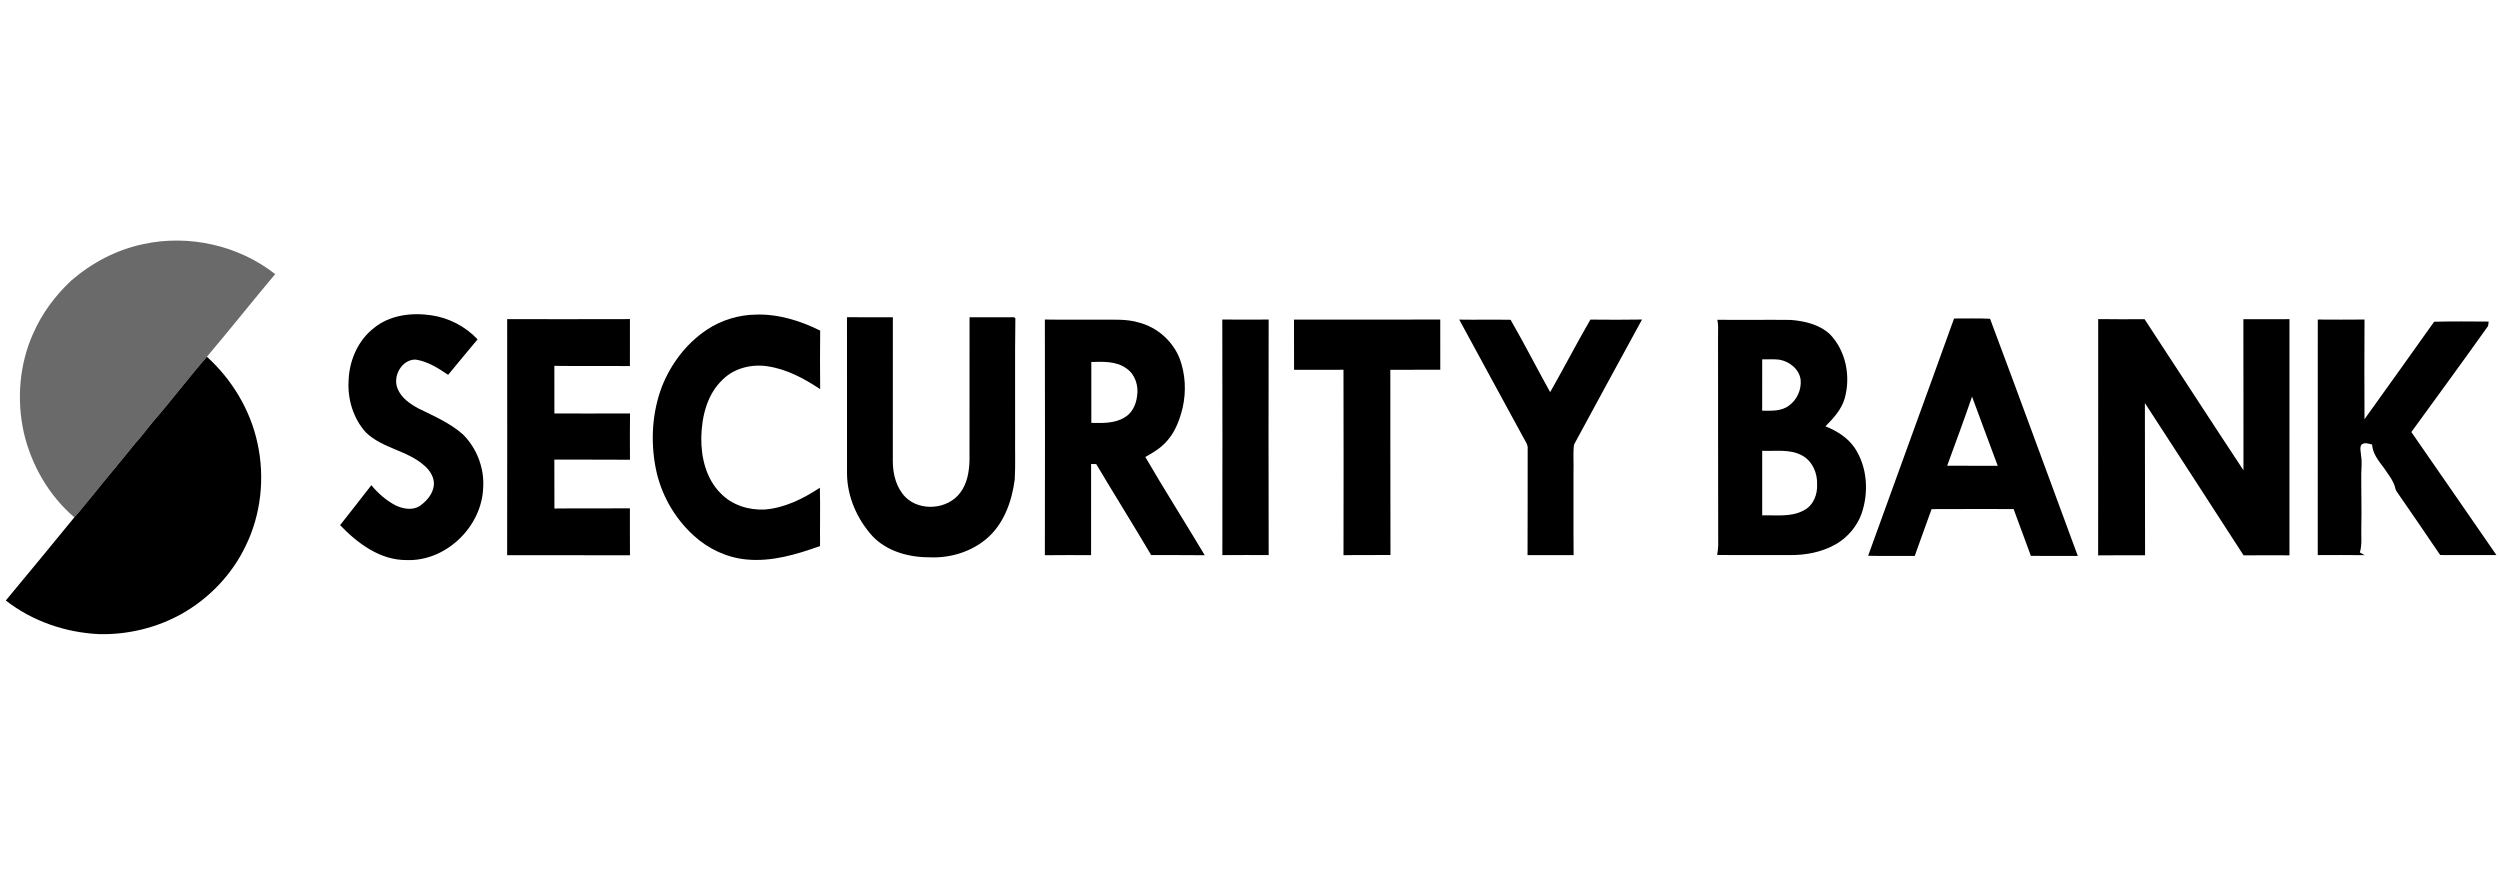 <svg width="160" height="56" viewBox="0 0 160 56" fill="none" xmlns="http://www.w3.org/2000/svg">
<g clip-path="url(#clip0_292_7087)">
<g clip-path="url(#clip1_292_7087)">
<g clip-path="url(#clip2_292_7087)">
<path d="M9.168 15.623C12.083 14.989 15.264 15.698 17.612 17.543C16.141 19.293 14.72 21.085 13.243 22.83C12.056 24.194 10.969 25.64 9.78 27.003C9.401 27.457 9.058 27.938 8.656 28.373C7.739 29.514 6.791 30.629 5.876 31.771C5.498 32.213 5.156 32.684 4.758 33.109C3.129 31.72 2.009 29.77 1.525 27.692C1.057 25.583 1.234 23.318 2.124 21.341C2.687 20.052 3.543 18.901 4.571 17.946C5.882 16.814 7.466 15.979 9.168 15.623Z" fill="#6A6A6A"/>
<path d="M23.941 20.985C24.954 20.159 26.341 19.993 27.599 20.177C28.723 20.339 29.787 20.891 30.565 21.718C29.931 22.469 29.312 23.234 28.68 23.988C28.044 23.562 27.366 23.126 26.595 23.012C25.702 23.003 25.11 24.099 25.449 24.882C25.689 25.467 26.236 25.847 26.773 26.137C27.755 26.623 28.787 27.061 29.619 27.792C30.517 28.683 31.011 29.964 30.922 31.229C30.83 33.718 28.535 35.94 26.025 35.844C24.334 35.859 22.887 34.778 21.766 33.61C22.442 32.765 23.098 31.902 23.767 31.052C24.196 31.577 24.723 32.033 25.326 32.349C25.809 32.576 26.433 32.688 26.899 32.359C27.321 32.048 27.702 31.611 27.765 31.072C27.818 30.585 27.536 30.132 27.184 29.821C26.095 28.823 24.472 28.707 23.41 27.669C22.616 26.788 22.241 25.565 22.309 24.387C22.343 23.093 22.902 21.785 23.941 20.985Z" fill="black"/>
<path d="M45.244 21.099C46.165 20.488 47.265 20.15 48.371 20.134C49.807 20.087 51.217 20.524 52.491 21.158C52.476 22.407 52.479 23.657 52.49 24.906C51.467 24.226 50.348 23.621 49.118 23.442C48.103 23.289 46.996 23.555 46.255 24.29C45.252 25.231 44.912 26.657 44.883 27.986C44.862 29.272 45.188 30.642 46.124 31.574C46.848 32.328 47.923 32.663 48.951 32.608C50.231 32.507 51.414 31.911 52.472 31.214C52.502 32.458 52.471 33.702 52.484 34.946C50.971 35.488 49.372 35.969 47.747 35.804C46.506 35.681 45.325 35.124 44.407 34.285C43.146 33.145 42.271 31.585 41.956 29.912C41.629 28.192 41.741 26.372 42.368 24.729C42.945 23.275 43.935 21.969 45.244 21.099Z" fill="black"/>
<path d="M54.207 20.302C55.185 20.309 56.165 20.304 57.143 20.306C57.138 23.395 57.141 26.484 57.141 29.573C57.15 30.386 57.373 31.239 57.963 31.829C58.911 32.752 60.663 32.598 61.45 31.539C61.898 30.958 62.025 30.204 62.048 29.488C62.051 26.428 62.045 23.367 62.051 20.307C62.944 20.304 63.836 20.308 64.728 20.303C64.823 20.3 65.013 20.284 64.983 20.438C64.947 22.927 64.978 25.416 64.968 27.904C64.955 28.832 64.995 29.762 64.943 30.689C64.758 32.11 64.228 33.587 63.089 34.521C62.109 35.324 60.817 35.715 59.558 35.67C58.212 35.682 56.774 35.308 55.826 34.3C54.853 33.214 54.221 31.791 54.209 30.319C54.208 26.98 54.211 23.641 54.207 20.302Z" fill="black"/>
<path d="M32.459 20.425C35.078 20.426 37.697 20.432 40.316 20.422C40.312 21.425 40.315 22.427 40.314 23.43C38.703 23.41 37.09 23.44 35.479 23.415C35.481 24.431 35.477 25.447 35.481 26.463C37.095 26.463 38.708 26.468 40.321 26.46C40.308 27.448 40.313 28.435 40.318 29.423C38.705 29.407 37.091 29.425 35.478 29.414C35.483 30.457 35.476 31.501 35.483 32.545C37.093 32.526 38.704 32.547 40.314 32.534C40.316 33.536 40.309 34.538 40.318 35.539C37.698 35.526 35.077 35.54 32.457 35.532C32.467 30.496 32.46 25.461 32.459 20.425Z" fill="black"/>
<path d="M101.786 20.454C102.887 20.464 103.989 20.47 105.09 20.45C103.638 23.119 102.175 25.782 100.735 28.457C100.666 29.018 100.724 29.595 100.704 30.162C100.71 31.95 100.693 33.739 100.712 35.527C99.729 35.532 98.746 35.528 97.763 35.527C97.778 33.267 97.763 31.005 97.771 28.744C97.801 28.486 97.645 28.273 97.528 28.061C96.151 25.523 94.764 22.994 93.391 20.455C94.486 20.473 95.582 20.446 96.677 20.466C97.556 21.988 98.354 23.562 99.21 25.098C100.085 23.559 100.9 21.986 101.786 20.454Z" fill="black"/>
<path d="M125.059 20.385C125.827 20.392 126.598 20.358 127.364 20.402C129.258 25.45 131.105 30.52 132.978 35.578C131.977 35.576 130.977 35.586 129.976 35.576C129.607 34.577 129.238 33.579 128.871 32.579C127.121 32.58 125.371 32.571 123.622 32.583C123.263 33.582 122.897 34.578 122.544 35.579C121.549 35.571 120.553 35.593 119.559 35.57C121.384 30.505 123.24 25.451 125.059 20.385ZM124.619 29.807C125.698 29.812 126.776 29.805 127.855 29.812C127.298 28.338 126.762 26.858 126.211 25.382C125.703 26.865 125.156 28.334 124.619 29.807Z" fill="black"/>
<path d="M134.285 20.422C135.274 20.439 136.263 20.43 137.252 20.428C139.364 23.65 141.458 26.885 143.582 30.099C143.575 26.876 143.587 23.653 143.576 20.43C144.559 20.429 145.543 20.434 146.526 20.426C146.523 25.464 146.523 30.502 146.525 35.54C145.547 35.536 144.567 35.533 143.589 35.543C141.48 32.295 139.39 29.037 137.273 25.795C137.289 29.043 137.268 32.29 137.284 35.538C136.282 35.541 135.281 35.529 134.281 35.544C134.29 30.504 134.282 25.462 134.285 20.422Z" fill="black"/>
<path d="M66.871 20.45C68.046 20.47 69.22 20.453 70.395 20.459C71.229 20.47 72.084 20.397 72.895 20.645C74.063 20.947 75.057 21.828 75.499 22.949C75.87 23.945 75.922 25.047 75.693 26.081C75.507 26.843 75.229 27.614 74.699 28.209C74.316 28.655 73.811 28.968 73.3 29.246C74.529 31.364 75.848 33.431 77.103 35.534C75.96 35.518 74.818 35.531 73.676 35.526C72.522 33.574 71.319 31.651 70.158 29.702C70.048 29.7 69.94 29.697 69.831 29.695C69.824 31.64 69.828 33.584 69.829 35.529C68.843 35.528 67.856 35.519 66.871 35.534C66.882 30.506 66.881 25.478 66.871 20.45ZM69.844 23.166C69.85 24.465 69.848 25.765 69.845 27.064C70.563 27.078 71.337 27.107 71.974 26.716C72.465 26.434 72.717 25.875 72.774 25.332C72.877 24.694 72.655 23.985 72.118 23.598C71.469 23.107 70.615 23.146 69.844 23.166Z" fill="black"/>
<path d="M78.227 20.45C79.215 20.455 80.204 20.459 81.194 20.451C81.186 25.475 81.182 30.5 81.195 35.524C80.207 35.522 79.218 35.519 78.231 35.527C78.233 30.501 78.242 25.476 78.227 20.45Z" fill="black"/>
<path d="M82.816 20.453C85.936 20.455 89.056 20.46 92.176 20.45C92.178 21.522 92.177 22.593 92.178 23.664C91.112 23.665 90.047 23.663 88.981 23.666C88.991 27.617 88.974 31.569 88.99 35.521C87.988 35.53 86.986 35.513 85.984 35.533C85.99 31.577 85.993 27.62 85.983 23.665C84.928 23.665 83.874 23.662 82.82 23.666C82.817 22.595 82.822 21.524 82.816 20.453Z" fill="black"/>
<path d="M109.91 20.465C111.479 20.488 113.051 20.455 114.621 20.475C115.511 20.549 116.452 20.768 117.122 21.399C118.146 22.466 118.454 24.094 118.06 25.498C117.856 26.212 117.338 26.77 116.828 27.285C117.551 27.571 118.245 28.002 118.693 28.654C119.515 29.883 119.614 31.502 119.139 32.879C118.846 33.688 118.257 34.382 117.517 34.817C116.613 35.34 115.552 35.54 114.517 35.525C112.976 35.519 111.435 35.536 109.895 35.517C109.935 35.318 109.957 35.117 109.965 34.916C109.95 30.411 109.965 25.907 109.955 21.403C109.958 21.09 109.98 20.773 109.91 20.465ZM112.781 22.998C112.778 24.093 112.784 25.188 112.779 26.284C113.358 26.286 113.997 26.333 114.488 25.963C115.006 25.596 115.298 24.944 115.242 24.314C115.16 23.631 114.53 23.133 113.883 23.02C113.517 22.974 113.148 23.006 112.781 22.998ZM112.781 28.851C112.782 30.229 112.781 31.607 112.781 32.984C113.668 32.955 114.623 33.111 115.438 32.665C116.049 32.364 116.331 31.647 116.294 30.994C116.32 30.277 115.996 29.52 115.352 29.161C114.567 28.719 113.638 28.889 112.781 28.851Z" fill="black"/>
<path d="M148.338 20.451C149.334 20.46 150.331 20.458 151.329 20.45C151.317 22.577 151.316 24.703 151.328 26.829C152.821 24.754 154.302 22.672 155.785 20.59H155.793C156.953 20.563 158.115 20.571 159.276 20.581C159.263 20.674 159.25 20.767 159.239 20.86C157.623 23.137 155.969 25.391 154.326 27.651C156.149 30.27 157.954 32.902 159.771 35.525C158.571 35.52 157.372 35.528 156.172 35.522C155.262 34.168 154.33 32.829 153.407 31.484C153.366 31.43 153.336 31.371 153.316 31.311C153.211 30.777 152.841 30.36 152.551 29.92C152.215 29.482 151.852 29.023 151.814 28.45C151.59 28.399 151.312 28.279 151.122 28.473C151.013 28.667 151.093 28.907 151.105 29.118C151.174 29.517 151.134 29.922 151.121 30.323C151.114 31.463 151.152 32.603 151.124 33.744C151.105 34.282 151.185 34.832 151.032 35.357C151.126 35.409 151.217 35.462 151.315 35.517L151.336 35.531C150.336 35.516 149.336 35.523 148.336 35.527C148.343 30.501 148.34 25.476 148.338 20.451Z" fill="black"/>
<path d="M9.779 27.005C10.968 25.642 12.055 24.196 13.242 22.832C14.85 24.292 16.024 26.238 16.48 28.369C16.961 30.563 16.711 32.926 15.717 34.948C14.848 36.771 13.386 38.293 11.632 39.285C10.028 40.181 8.178 40.628 6.346 40.584C4.198 40.487 2.071 39.758 0.371 38.431C1.846 36.669 3.297 34.886 4.757 33.111C5.155 32.686 5.497 32.215 5.875 31.773C6.79 30.631 7.738 29.516 8.655 28.375C9.057 27.94 9.4 27.459 9.779 27.005Z" fill="black"/>
</g>
</g>
</g>
<defs>
<clipPath id="clip0_292_7087">
<rect width="160" height="56" fill="white"/>
</clipPath>
<clipPath id="clip1_292_7087">
<rect width="160.148" height="40.037" fill="white" transform="translate(0 8)"/>
</clipPath>
<clipPath id="clip2_292_7087">
<rect width="160.148" height="25.613" fill="white" transform="translate(0 15.261)"/>
</clipPath>
</defs>
</svg>
